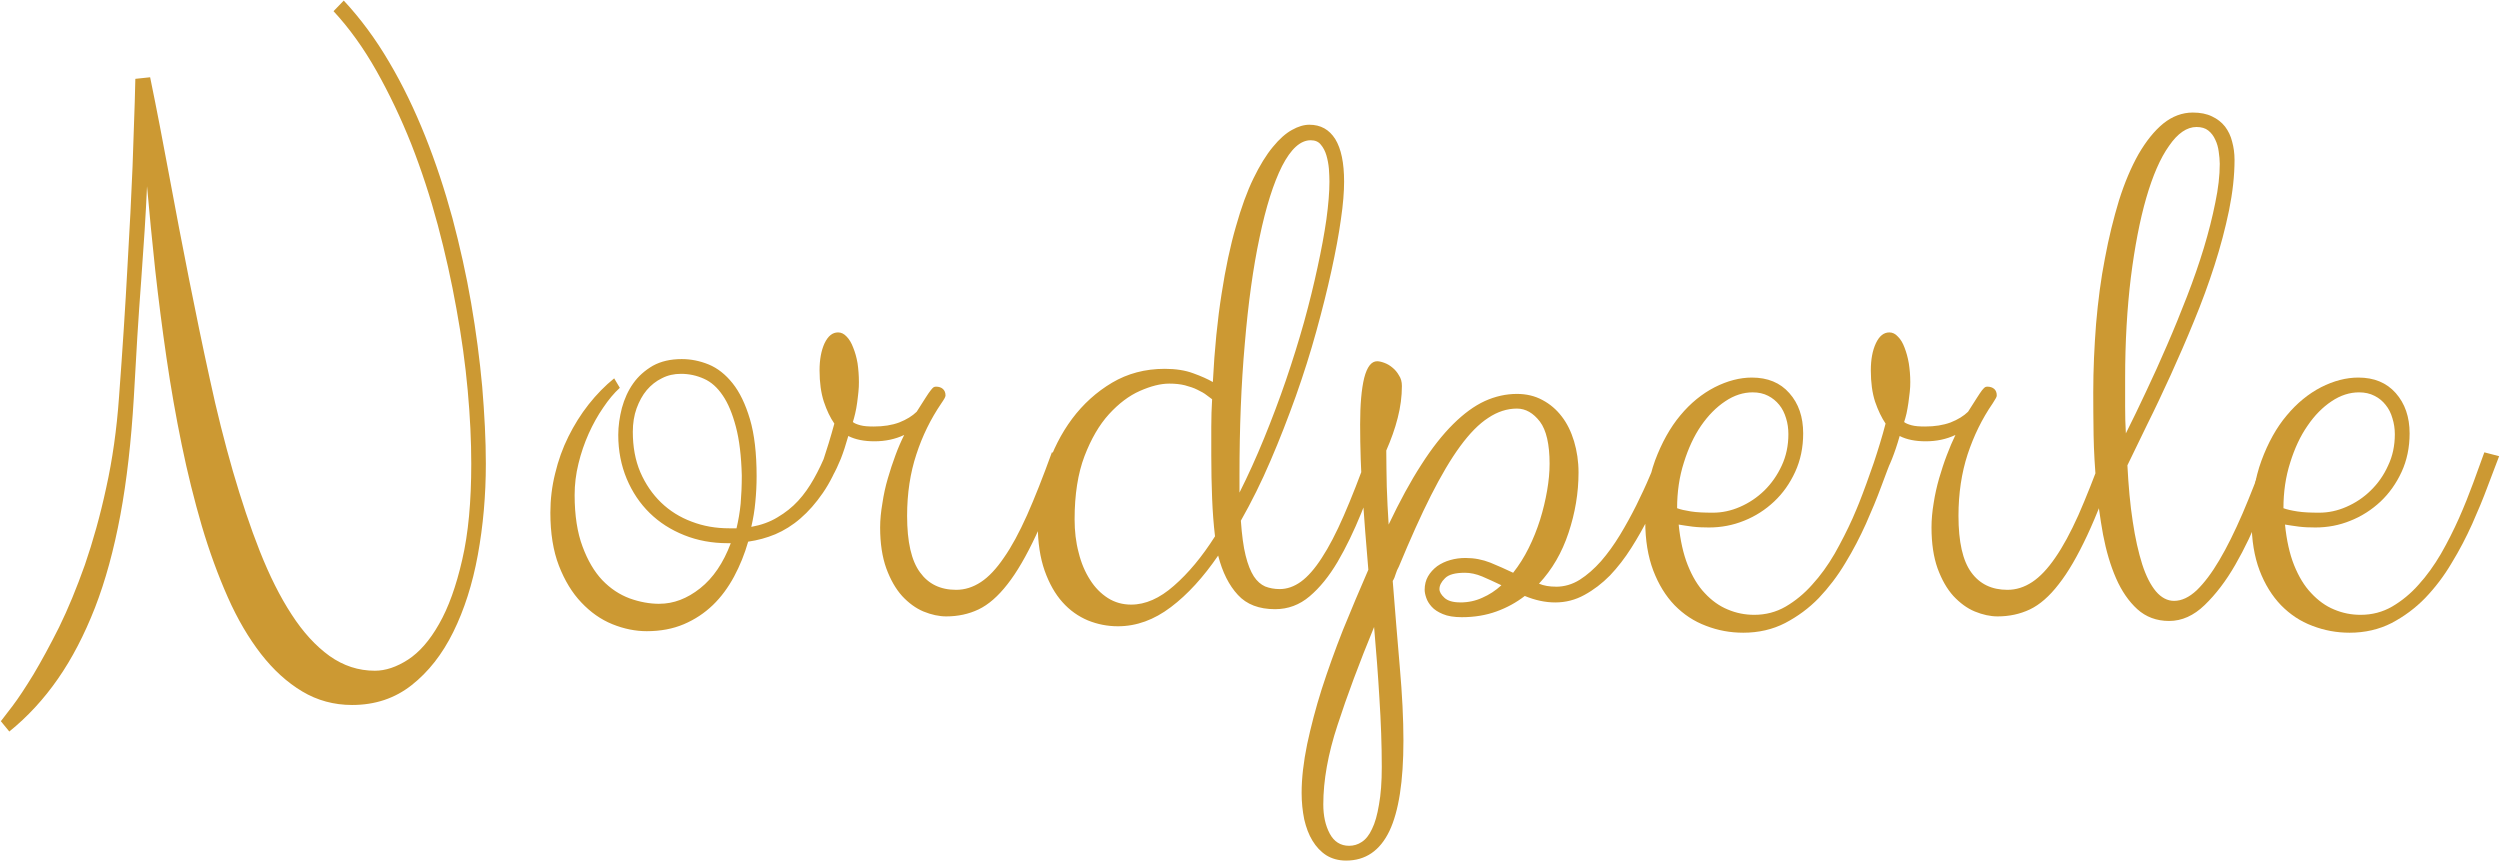 <?xml version="1.0" encoding="UTF-8"?>
<!-- Creator: CorelDRAW -->
<svg xmlns="http://www.w3.org/2000/svg" xmlns:xlink="http://www.w3.org/1999/xlink" xmlns:xodm="http://www.corel.com/coreldraw/odm/2003" xml:space="preserve" width="749px" height="258px" version="1.1" style="shape-rendering:geometricPrecision; text-rendering:geometricPrecision; image-rendering:optimizeQuality; fill-rule:evenodd; clip-rule:evenodd" viewBox="0 0 749 258">
 <defs>
  <style type="text/css">
   <![CDATA[
    .str2 {stroke:yellow;stroke-width:4;stroke-miterlimit:22.926}
    .str1 {stroke:black;stroke-width:2;stroke-miterlimit:22.926}
    .str0 {stroke:yellow;stroke-width:2;stroke-miterlimit:22.926}
    .fil1 {fill:none}
    .fil0 {fill:yellow}
    .fil2 {fill:yellow}
    .fil3 {fill:gray;fill-rule:nonzero}
    .fil4 {fill:#CC9933;fill-rule:nonzero}
   ]]>
  </style>
 </defs>
 <g id="Ebene_x0020_1">
  <image x="-7232.49" y="-7032.98" width="3024" height="4032.01"></image>
  <g id="_1712616051280">
   <g>
    <path class="fil0" d="M-643.26 487.13c0,0 4.46,-64.93 4.46,-67.39 0,-2.46 -2,-4.45 -4.46,-4.45 -2.46,0 -4.46,1.99 -4.46,4.45 0,2.46 4.46,67.39 4.46,67.39z"></path>
    <path class="fil0" d="M-643.26 250.47c0,0 4.46,64.92 4.46,67.38 0,2.47 -2,4.46 -4.46,4.46 -2.46,0 -4.46,-1.99 -4.46,-4.46 0,-2.46 4.46,-67.38 4.46,-67.38z"></path>
   </g>
   <g>
    <path class="fil0" d="M-761.59 368.8c0,0 64.92,4.46 67.38,4.46 2.47,0 4.46,-2 4.46,-4.46 0,-2.46 -1.99,-4.46 -4.46,-4.46 -2.46,0 -67.38,4.46 -67.38,4.46z"></path>
    <path class="fil0" d="M-524.93 368.8c0,0 -64.92,4.46 -67.39,4.46 -2.46,0 -4.45,-2 -4.45,-4.46 0,-2.46 1.99,-4.46 4.45,-4.46 2.47,0 67.39,4.46 67.39,4.46z"></path>
   </g>
   <g>
    <path class="fil0" d="M-559.59 452.47c0,0 -42.76,-49.06 -44.5,-50.8 -1.74,-1.74 -4.56,-1.74 -6.3,0 -1.74,1.74 -1.74,4.57 0,6.3 1.74,1.75 50.8,44.5 50.8,44.5z"></path>
    <path class="fil0" d="M-726.93 285.13c0,0 49.06,42.75 50.8,44.49 1.74,1.74 1.74,4.57 0,6.31 -1.74,1.74 -4.57,1.74 -6.31,0 -1.74,-1.74 -44.49,-50.8 -44.49,-50.8z"></path>
   </g>
   <g>
    <path class="fil0" d="M-726.93 452.47c0,0 49.06,-42.76 50.8,-44.5 1.74,-1.73 1.74,-4.56 0,-6.3 -1.74,-1.74 -4.57,-1.74 -6.31,0 -1.74,1.74 -44.49,50.8 -44.49,50.8z"></path>
    <path class="fil0" d="M-559.59 285.13c0,0 -42.76,49.06 -44.5,50.8 -1.74,1.74 -4.56,1.74 -6.3,0 -1.74,-1.74 -1.74,-4.57 0,-6.31 1.74,-1.74 50.8,-44.49 50.8,-44.49z"></path>
   </g>
   <g>
    <path class="fil0" d="M-584.1 471.28c0,0 -28.6,-58.46 -29.83,-60.59 -1.23,-2.13 -3.96,-2.86 -6.09,-1.63 -2.13,1.23 -2.86,3.96 -1.63,6.09 1.23,2.13 37.55,56.13 37.55,56.13z"></path>
    <path class="fil0" d="M-702.43 266.32c0,0 36.32,54 37.56,56.13 1.23,2.13 0.5,4.86 -1.64,6.09 -2.13,1.23 -4.85,0.5 -6.09,-1.63 -1.23,-2.13 -29.83,-60.59 -29.83,-60.59z"></path>
   </g>
   <g>
    <path class="fil0" d="M-745.74 427.96c0,0 58.46,-28.6 60.59,-29.83 2.13,-1.23 2.86,-3.96 1.63,-6.09 -1.23,-2.13 -3.96,-2.86 -6.09,-1.63 -2.13,1.23 -56.13,37.55 -56.13,37.55z"></path>
    <path class="fil0" d="M-540.79 309.63c0,0 -53.99,36.33 -56.12,37.56 -2.13,1.23 -4.86,0.5 -6.09,-1.63 -1.23,-2.14 -0.5,-4.86 1.63,-6.09 2.13,-1.23 60.58,-29.84 60.58,-29.84z"></path>
   </g>
   <g>
    <path class="fil0" d="M-528.96 399.43c0,0 -61.56,-21.11 -63.94,-21.75 -2.38,-0.64 -4.82,0.77 -5.46,3.15 -0.64,2.38 0.78,4.82 3.15,5.46 2.38,0.64 66.25,13.14 66.25,13.14z"></path>
    <path class="fil0" d="M-757.56 338.18c0,0 63.87,12.49 66.24,13.13 2.38,0.64 3.79,3.08 3.15,5.46 -0.63,2.38 -3.08,3.79 -5.46,3.15 -2.37,-0.64 -63.93,-21.74 -63.93,-21.74z"></path>
   </g>
   <g>
    <path class="fil0" d="M-673.89 483.1c0,0 21.11,-61.56 21.75,-63.94 0.64,-2.38 -0.78,-4.82 -3.15,-5.46 -2.38,-0.63 -4.83,0.78 -5.46,3.15 -0.64,2.38 -13.14,66.25 -13.14,66.25z"></path>
    <path class="fil0" d="M-612.64 254.5c0,0 -12.49,63.87 -13.13,66.24 -0.64,2.38 -3.08,3.79 -5.46,3.16 -2.38,-0.64 -3.79,-3.09 -3.15,-5.46 0.63,-2.38 21.74,-63.94 21.74,-63.94z"></path>
   </g>
   <g>
    <path class="fil0" d="M-612.64 483.1c0,0 -12.49,-63.87 -13.13,-66.25 -0.64,-2.37 -3.08,-3.78 -5.46,-3.15 -2.38,0.64 -3.79,3.08 -3.15,5.46 0.63,2.38 21.74,63.94 21.74,63.94z"></path>
    <path class="fil0" d="M-673.89 254.5c0,0 21.11,61.56 21.75,63.94 0.63,2.37 -0.78,4.82 -3.15,5.46 -2.38,0.63 -4.83,-0.78 -5.46,-3.16 -0.64,-2.37 -13.14,-66.24 -13.14,-66.24z"></path>
   </g>
   <g>
    <path class="fil0" d="M-757.56 399.42c0,0 63.87,-12.49 66.24,-13.13 2.38,-0.64 3.79,-3.08 3.16,-5.46 -0.64,-2.38 -3.09,-3.79 -5.46,-3.15 -2.38,0.64 -63.94,21.74 -63.94,21.74z"></path>
    <path class="fil0" d="M-528.96 338.17c0,0 -61.56,21.11 -63.94,21.75 -2.38,0.64 -4.82,-0.77 -5.46,-3.15 -0.63,-2.38 0.78,-4.82 3.15,-5.46 2.38,-0.64 66.25,-13.14 66.25,-13.14z"></path>
   </g>
   <g>
    <path class="fil0" d="M-540.79 427.97c0,0 -53.99,-36.33 -56.12,-37.56 -2.14,-1.23 -4.86,-0.5 -6.09,1.63 -1.23,2.13 -0.5,4.86 1.63,6.09 2.13,1.23 60.58,29.84 60.58,29.84z"></path>
    <path class="fil0" d="M-745.74 309.64c0,0 58.46,28.6 60.59,29.83 2.13,1.23 2.86,3.96 1.63,6.09 -1.23,2.13 -3.96,2.86 -6.09,1.63 -2.13,-1.23 -56.13,-37.55 -56.13,-37.55z"></path>
   </g>
   <g>
    <path class="fil0" d="M-702.43 471.28c0,0 36.33,-54 37.56,-56.13 1.23,-2.13 0.5,-4.86 -1.64,-6.09 -2.13,-1.23 -4.85,-0.5 -6.08,1.63 -1.24,2.13 -29.84,60.59 -29.84,60.59z"></path>
    <path class="fil0" d="M-584.1 266.32c0,0 -28.6,58.46 -29.83,60.59 -1.23,2.13 -3.96,2.86 -6.09,1.63 -2.13,-1.23 -2.86,-3.96 -1.63,-6.09 1.23,-2.13 37.55,-56.13 37.55,-56.13z"></path>
   </g>
   <path class="fil1 str0" d="M-678.29 363.07c0,0 0.64,-9.55 14.65,-9.55 14.01,0 17.19,11.46 17.19,15.92 0,4.45 -0.63,8.27 -3.18,8.27 -2.55,0 -8.28,7.65 7.64,7.65"></path>
   <path class="fil1 str0" d="M-673.19 366.89c0,0 -1.28,7 7.64,7 8.91,0 8.28,-7 8.28,-7"></path>
   <path class="fil1 str0" d="M-605.69 363.07c0,0 -0.64,-9.55 -14.65,-9.55 -14.01,0 -17.19,11.46 -17.19,15.92 0,4.45 0.64,8.27 3.18,8.27 2.55,0 8.28,7.65 -7.64,7.65"></path>
   <path class="fil1 str0" d="M-610.78 366.89c0,0 1.27,7 -7.65,7 -8.91,0 -8.27,-7 -8.27,-7"></path>
   <path class="fil2" d="M-654.35 394.27c0,0 3.74,-1.06 5.36,-1.78 1.61,-0.73 2.54,-2.68 4.45,-2.68 1.92,0 2.55,0.89 2.55,0.89l0 3.57 -12.36 0z"></path>
   <path class="fil2" d="M-629.62 394.27c0,0 -3.75,-1.06 -5.36,-1.78 -1.62,-0.73 -2.55,-2.68 -4.46,-2.68 -1.91,0 -2.55,0.89 -2.55,0.89l0 3.57 12.37 0z"></path>
   <path class="fil1 str0" d="M-653.77 394.27c0,0 2.87,3.18 11.78,3.18 8.92,0 12.37,-3.18 12.37,-3.18l-24.15 0z"></path>
  </g>
  <path class="fil1 str1" d="M497.5 730c0,0 -24,-10 -24,-34 0,-24 19,-26.78 24,-13.78"></path>
  <path class="fil1 str1" d="M497.5 730c0,0 24,-10 24,-34 0,-24 -19,-26.78 -24,-13.78"></path>
  <path class="fil1 str1" d="M3381.53 487.45c5.02,0 9.97,0.3 14.84,0.86 -49.01,6.44 -86.84,48.37 -86.84,99.14 0,55.23 44.77,100 100,100 50.77,0 92.7,-37.83 99.14,-86.84 0.56,4.87 0.86,9.82 0.86,14.84 0,70.69 -57.31,128 -128,128 -70.69,0 -128,-57.31 -128,-128 0,-70.69 57.31,-128 128,-128z"></path>
  <g id="_1712616051568">
   <circle class="fil1 str1" cx="3471.17" cy="675.61" r="37.5"></circle>
   <circle class="fil1 str1" cx="3471.17" cy="675.61" r="25"></circle>
   <circle class="fil1 str1" cx="3471.17" cy="675.61" r="12.5"></circle>
  </g>
  <g id="_1712616050512">
   <ellipse class="fil1 str1" transform="matrix(0.429 0.429 -0.416 0.416 3337.33 659.642)" rx="82.5" ry="85"></ellipse>
   <ellipse class="fil1 str1" transform="matrix(0.321 0.321 -0.312 0.312 3337.33 659.642)" rx="82.5" ry="85"></ellipse>
   <ellipse class="fil1 str1" transform="matrix(0.214 0.214 -0.208 0.208 3337.33 659.642)" rx="82.5" ry="85"></ellipse>
   <path class="fil1 str1" d="M3262.34 684.64c-20.71,0 -37.5,-16.79 -37.5,-37.5 0,-20.71 16.79,-37.5 37.5,-37.5 14.98,0 27.91,8.79 33.92,21.5 -5.63,8.08 -8.93,17.91 -8.93,28.5 0,4.73 0.66,9.31 1.89,13.64 -6.81,7.01 -16.34,11.36 -26.88,11.36z"></path>
   <circle class="fil1 str1" cx="3262.34" cy="647.14" r="25"></circle>
   <circle class="fil1 str1" cx="3262.34" cy="647.14" r="12.5"></circle>
   <g>
    <path class="fil1 str1" d="M3337.34 772.14c-20.71,0 -37.5,-16.79 -37.5,-37.5 0,-12.39 6.01,-23.37 15.27,-30.2 6.7,3.33 14.24,5.2 22.23,5.2 7.98,0 15.53,-1.87 22.22,-5.2 9.27,6.83 15.27,17.81 15.27,30.2 0,20.71 -16.78,37.5 -37.49,37.5z"></path>
    <path class="fil1 str1" d="M3337.34 759.64c-13.81,0 -25,-11.19 -25,-25 0,-13.81 11.19,-25 25,-25 13.8,0 25,11.19 25,25 0,13.81 -11.2,25 -25,25zm0 -50l0 0 0 0z"></path>
    <path class="fil1 str1" d="M3337.33 747.14c-6.9,0 -12.5,-5.6 -12.5,-12.5 0,-6.9 5.6,-12.5 12.5,-12.5 6.91,0 12.51,5.6 12.51,12.5 0,6.9 -5.6,12.5 -12.51,12.5z"></path>
   </g>
  </g>
  <g id="_1712616047776">
   <circle class="fil1 str1" cx="3253.62" cy="585.66" r="25"></circle>
   <circle class="fil1 str1" cx="3253.62" cy="585.66" r="12.5"></circle>
  </g>
  <g id="_1712616047584">
   <circle class="fil1 str1" cx="3321.37" cy="525.81" r="37.5"></circle>
   <circle class="fil1 str1" cx="3321.37" cy="525.81" r="25"></circle>
   <circle class="fil1 str1" cx="3321.38" cy="525.81" r="12.5"></circle>
  </g>
  <circle class="fil1 str1" cx="3303.62" cy="585.66" r="25"></circle>
  <circle class="fil1 str1" cx="3303.62" cy="585.66" r="12.5"></circle>
  <circle class="fil1 str1" cx="3398.85" cy="693.22" r="25"></circle>
  <circle class="fil1 str1" cx="3398.85" cy="693.22" r="12.5"></circle>
  <circle class="fil1 str1" cx="3398.85" cy="743.22" r="25"></circle>
  <circle class="fil1 str1" cx="3398.85" cy="743.22" r="12.5"></circle>
  <path class="fil1 str1" d="M2544.76 557c5.02,0 9.97,0.3 14.84,0.86 -49.01,6.45 -86.85,48.37 -86.85,99.14 0,55.23 44.78,100 100,100 50.77,0 92.7,-37.83 99.14,-86.84 0.56,4.87 0.86,9.82 0.86,14.84 0,70.69 -57.3,128 -127.99,128 -70.7,0 -128.01,-57.31 -128.01,-128 0,-70.69 57.31,-128 128.01,-128z"></path>
  <g id="_1712616049408">
   <circle class="fil1 str1" cx="3042.04" cy="740.07" r="37.5"></circle>
   <circle class="fil1 str1" cx="3042.04" cy="740.07" r="25"></circle>
   <circle class="fil1 str1" cx="3042.04" cy="740.07" r="12.5"></circle>
  </g>
  <ellipse class="fil1 str1" transform="matrix(0.429 0.429 -0.416 0.416 2509.4 720.358)" rx="82.5" ry="85"></ellipse>
  <ellipse class="fil1 str1" transform="matrix(0.321 0.321 -0.312 0.312 2509.4 720.358)" rx="82.5" ry="85"></ellipse>
  <ellipse class="fil1 str1" transform="matrix(0.214 0.214 -0.208 0.208 2509.4 720.357)" rx="82.5" ry="85"></ellipse>
  <path class="fil1 str1" d="M2753.05 893.72c-20.71,0 -37.5,-16.79 -37.5,-37.5 0,-20.71 16.79,-37.5 37.5,-37.5 14.98,0 27.91,8.79 33.92,21.5 -5.63,8.08 -8.92,17.91 -8.92,28.5 0,4.73 0.65,9.31 1.88,13.64 -6.81,7.01 -16.34,11.36 -26.88,11.36z"></path>
  <circle class="fil1 str1" cx="2753.05" cy="856.22" r="25"></circle>
  <circle class="fil1 str1" cx="2753.05" cy="856.22" r="12.5"></circle>
  <g id="_1712616043552">
   <path class="fil1 str1" d="M2828.05 981.22c-20.71,0 -37.5,-16.79 -37.5,-37.5 0,-12.39 6.01,-23.37 15.27,-30.2 6.7,3.33 14.24,5.2 22.23,5.2 7.98,0 15.53,-1.87 22.22,-5.2 9.27,6.83 15.28,17.81 15.28,30.2 0,20.71 -16.79,37.5 -37.5,37.5z"></path>
   <path class="fil1 str1" d="M2828.05 968.72c-13.81,0 -25,-11.19 -25,-25 0,-13.81 11.19,-25 25,-25 13.8,0 25,11.19 25,25 0,13.81 -11.2,25 -25,25zm0 -50l0 0 0 0z"></path>
   <path class="fil1 str1" d="M2828.05 956.22c-6.91,0 -12.5,-5.59 -12.5,-12.5 0,-6.9 5.59,-12.5 12.5,-12.5 6.9,0 12.5,5.6 12.5,12.5 0,6.91 -5.6,12.5 -12.5,12.5z"></path>
  </g>
  <g id="_1712616045232">
   <circle class="fil1 str1" cx="2824.49" cy="650.12" r="25"></circle>
   <circle class="fil1 str1" cx="2824.49" cy="650.12" r="12.5"></circle>
  </g>
  <g id="_1712616045424">
   <circle class="fil1 str1" cx="2892.24" cy="590.28" r="37.5"></circle>
   <circle class="fil1 str1" cx="2892.24" cy="590.28" r="25"></circle>
   <circle class="fil1 str1" cx="2892.24" cy="590.28" r="12.5"></circle>
  </g>
  <circle class="fil1 str1" cx="2438.67" cy="745.5" r="25"></circle>
  <circle class="fil1 str1" cx="2438.67" cy="745.5" r="12.5"></circle>
  <circle class="fil1 str1" cx="2969.72" cy="757.68" r="25"></circle>
  <circle class="fil1 str1" cx="2969.72" cy="757.68" r="12.5"></circle>
  <circle class="fil1 str1" cx="2969.72" cy="807.68" r="25"></circle>
  <circle class="fil1 str1" cx="2969.72" cy="807.69" r="12.5"></circle>
  <g id="_1712616045952">
   <circle class="fil1 str1" cx="2544.75" cy="793.21" r="37.5"></circle>
   <circle class="fil1 str1" cx="2544.75" cy="793.21" r="25"></circle>
   <circle class="fil1 str1" cx="2544.75" cy="793.21" r="12.5"></circle>
  </g>
  <g id="_1712616046336">
   <circle class="fil1 str1" cx="2438.67" cy="683" r="37.5"></circle>
   <circle class="fil1 str1" cx="2438.67" cy="683" r="25"></circle>
   <circle class="fil1 str1" cx="2438.67" cy="683" r="12.5"></circle>
  </g>
  <circle class="fil1 str1" cx="2607.25" cy="780.71" r="25"></circle>
  <circle class="fil1 str1" cx="2607.25" cy="780.71" r="12.5"></circle>
  <circle class="fil1 str1" cx="2451.16" cy="620.5" r="25"></circle>
  <circle class="fil1 str1" cx="2451.17" cy="620.5" r="12.5"></circle>
  <g id="_1712616045520">
   <circle class="fil1 str1" cx="2671.89" cy="745.16" r="37.5"></circle>
   <circle class="fil1 str1" cx="2671.89" cy="745.16" r="25"></circle>
   <circle class="fil1 str1" cx="2671.89" cy="745.16" r="12.5"></circle>
  </g>
  <g id="_1712616043312">
   <circle class="fil1 str1" cx="2484.6" cy="557.86" r="37.5"></circle>
   <circle class="fil1 str1" cx="2484.6" cy="557.86" r="25"></circle>
   <circle class="fil1 str1" cx="2484.6" cy="557.86" r="12.5"></circle>
  </g>
  <circle class="fil1 str1" cx="2482.25" cy="793.21" r="25"></circle>
  <circle class="fil1 str1" cx="2482.25" cy="793.21" r="12.5"></circle>
  <path class="fil1 str1" d="M2613.14 115.89c5.02,0 9.97,0.3 14.84,0.87 -49.01,6.44 -86.85,48.37 -86.85,99.13 0,55.23 44.78,100 100,100 50.77,0 92.7,-37.83 99.14,-86.84 0.56,4.87 0.86,9.82 0.86,14.84 0,70.7 -57.3,128 -127.99,128 -70.7,0 -128.01,-57.3 -128.01,-128 0,-70.69 57.31,-128 128.01,-128z"></path>
  <g id="_1712616026704">
   <path class="fil1 str1" d="M2615.14 312.48c-0.64,0.72 -1.31,1.43 -2.01,2.13 -19.52,19.52 -51.18,19.52 -70.71,0 -19.52,-19.53 -19.52,-51.19 0,-70.72 0.7,-0.69 1.41,-1.36 2.13,-2 9.22,34.33 36.26,61.37 70.59,70.59z"></path>
   <path class="fil1 str1" d="M2601.95 307.92c-14.74,12.45 -36.8,11.73 -50.69,-2.15 -13.89,-13.89 -14.6,-35.96 -2.15,-50.69 10.11,23.72 29.12,42.73 52.84,52.84z"></path>
   <path class="fil1 str1" d="M2589.31 301.44c-9.42,4.9 -21.3,3.39 -29.21,-4.51 -7.91,-7.91 -9.41,-19.8 -4.51,-29.22 8.36,13.77 19.95,25.37 33.72,33.73z"></path>
   <path class="fil1 str1" d="M2516.31 327.62c9.22,-3.69 15.74,-12.7 15.74,-23.23 0,-13.81 -11.2,-25 -25,-25 -5.77,0 -11.07,1.95 -15.3,5.22 5.36,15.98 13.77,30.54 24.56,43.01z"></path>
   <path class="fil1 str1" d="M2507.96 316.85c6.48,-0.47 11.59,-5.87 11.59,-12.46 0,-6.91 -5.6,-12.5 -12.5,-12.5 -4.26,0 -8.02,2.13 -10.28,5.38 3.16,6.88 6.91,13.43 11.19,19.58z"></path>
   <g>
    <path class="fil1 str1" d="M2647.45 367.24c2.05,-4.63 3.18,-9.75 3.18,-15.13 0,-20.71 -16.79,-37.5 -37.5,-37.5 -20.71,0 -37.5,16.79 -37.5,37.5 0,5.38 1.14,10.5 3.18,15.12 10.93,3.04 22.44,4.66 34.33,4.66 11.88,0 23.39,-1.62 34.31,-4.65z"></path>
    <path class="fil1 str1" d="M2629.7 370.83c5.17,-4.58 8.43,-11.27 8.43,-18.72 0,-13.81 -11.19,-25 -25,-25 -13.8,0 -25,11.19 -25,25 0,7.45 3.26,14.14 8.44,18.72 5.42,0.7 10.95,1.06 16.57,1.06 5.61,0 11.14,-0.36 16.56,-1.06z"></path>
    <path class="fil1 str1" d="M2613.13 364.61c6.91,0 12.5,-5.6 12.5,-12.5 0,-6.91 -5.59,-12.5 -12.5,-12.5 -6.9,0 -12.5,5.59 -12.5,12.5 0,6.9 5.6,12.5 12.5,12.5z"></path>
   </g>
   <g>
    <path class="fil1 str1" d="M2507.05 279.39c20.71,0 37.5,-16.79 37.5,-37.5l0 -0.04c-1.22,-4.52 -2.12,-9.17 -2.69,-13.93 -5.54,-13.79 -19.04,-23.53 -34.81,-23.53 -6.1,0 -11.85,1.45 -16.93,4.03 -3.24,11.26 -4.99,23.17 -4.99,35.47 0,10.63 1.31,20.94 3.74,30.81 5.39,2.99 11.58,4.69 18.18,4.69z"></path>
    <path class="fil1 str1" d="M2507.05 266.89c13.8,0 25,-11.19 25,-25 0,-13.81 -11.2,-25 -25,-25 -8.78,0 -16.5,4.52 -20.96,11.37 -0.63,5.12 -0.96,10.34 -0.96,15.63 0,3.66 0.17,7.27 0.47,10.85 4.37,7.28 12.34,12.15 21.45,12.15z"></path>
    <path class="fil1 str1" d="M2507.05 254.39c6.9,0 12.5,-5.6 12.5,-12.5 0,-6.91 -5.6,-12.5 -12.5,-12.5 -6.91,0 -12.5,5.59 -12.5,12.5 0,6.9 5.59,12.5 12.5,12.5z"></path>
   </g>
   <path class="fil1 str1" d="M2675.63 314.6c13.07,0 23.79,10.02 24.91,22.8 -10.74,10.04 -23.21,18.25 -36.91,24.14 -7.74,-4.25 -13,-12.48 -13,-21.93 0,-13.81 11.2,-25.01 25,-25.01z"></path>
   <path class="fil1 str1" d="M2675.63 327.11c6.91,0 12.5,5.59 12.5,12.5 0,6.9 -5.59,12.5 -12.5,12.5 -6.9,0 -12.5,-5.6 -12.5,-12.5 0,-6.91 5.6,-12.5 12.5,-12.5z"></path>
   <path class="fil1 str1" d="M2521.57 154.47c12.86,1.03 22.98,11.79 22.98,24.92 0,13.81 -11.2,25 -25.01,25 -9.96,0 -18.57,-5.84 -22.58,-14.28 6.15,-13.26 14.51,-25.3 24.61,-35.64z"></path>
   <path class="fil1 str1" d="M2519.55 166.89c6.9,0 12.5,5.6 12.5,12.5 0,6.9 -5.6,12.5 -12.5,12.5 -6.91,0 -12.5,-5.6 -12.5,-12.5 0,-6.9 5.59,-12.5 12.5,-12.5z"></path>
   <g>
    <path class="fil1 str1" d="M2710.55 326.92c-4.88,-6.33 -7.78,-14.26 -7.78,-22.87 0,-3.7 0.54,-7.27 1.53,-10.64 8.28,-6.75 15.45,-14.81 21.22,-23.84 4.19,-1.8 8.79,-2.86 13.61,-3 -4.07,22.77 -14.17,43.45 -28.58,60.35z"></path>
    <path class="fil1 str1" d="M2718.57 316.47c-2.1,-3.66 -3.3,-7.9 -3.3,-12.42 0,-12.4 9.03,-22.69 20.87,-24.66 -3.86,13.39 -9.84,25.88 -17.57,37.08z"></path>
   </g>
   <g>
    <path class="fil1 str1" d="M2590.46 117.9c-0.15,4.82 -1.2,9.42 -3,13.61 -9.04,5.77 -17.09,12.94 -23.84,21.21 -3.38,1 -6.95,1.54 -10.64,1.54 -8.61,0 -16.54,-2.9 -22.87,-7.78 16.9,-14.41 37.58,-24.51 60.35,-28.58z"></path>
    <path class="fil1 str1" d="M2577.64 120.89c-1.97,11.84 -12.26,20.87 -24.66,20.87 -4.52,0 -8.77,-1.2 -12.42,-3.3 11.2,-7.73 23.68,-13.72 37.08,-17.57z"></path>
   </g>
   <path class="fil1 str1" d="M2571.98 365.13c2.32,-3.79 3.65,-8.25 3.65,-13.02 0,-13.81 -11.19,-25 -25,-25 -9.45,0 -17.68,5.24 -21.92,12.98 12.5,10.99 27.16,19.58 43.27,25.04z"></path>
   <path class="fil1 str1" d="M2560.01 360.38c1.94,-2.21 3.12,-5.1 3.12,-8.27 0,-6.91 -5.59,-12.5 -12.5,-12.5 -5.5,0 -10.17,3.55 -11.84,8.49 6.63,4.74 13.73,8.86 21.22,12.28z"></path>
  </g>
  <g id="_1712616026272">
   <path class="fil1 str2" d="M-1081.46 249.62c4.71,0 9.35,0.28 13.92,0.81 -45.95,6.04 -81.42,45.35 -81.42,92.94 0,51.78 41.98,93.75 93.75,93.75 47.6,0 86.9,-35.47 92.94,-81.41 0.53,4.56 0.81,9.2 0.81,13.91 0,66.28 -53.72,120 -120,120 -66.27,0 -120,-53.72 -120,-120 0,-66.27 53.73,-120 120,-120z"></path>
   <g>
    <path class="fil1 str0" d="M-1079.58 433.92c-0.6,0.68 -1.23,1.34 -1.88,1.99 -18.31,18.31 -47.99,18.31 -66.29,0 -18.31,-18.3 -18.31,-47.98 0,-66.29 0.65,-0.65 1.32,-1.28 2,-1.88 8.64,32.19 33.98,57.53 66.17,66.18z"></path>
    <path class="fil1 str0" d="M-1091.94 429.65c-13.82,11.67 -34.51,11 -47.52,-2.02 -13.02,-13.02 -13.7,-33.71 -2.02,-47.52 9.48,22.23 27.3,40.06 49.54,49.54z"></path>
    <path class="fil1 str0" d="M-1103.79 423.57c-8.83,4.59 -19.97,3.18 -27.39,-4.23 -7.41,-7.41 -8.82,-18.56 -4.22,-27.39 7.83,12.91 18.7,23.78 31.61,31.62z"></path>
    <path class="fil1 str0" d="M-1172.23 448.11c8.64,-3.45 14.75,-11.9 14.75,-21.77 0,-12.95 -10.49,-23.44 -23.44,-23.44 -5.4,0 -10.37,1.83 -14.34,4.9 5.03,14.97 12.92,28.63 23.03,40.31z"></path>
    <path class="fil1 str0" d="M-1180.06 438.02c6.07,-0.44 10.86,-5.5 10.86,-11.68 0,-6.48 -5.24,-11.72 -11.72,-11.72 -3.99,0 -7.51,1.99 -9.63,5.04 2.96,6.45 6.48,12.59 10.49,18.36z"></path>
    <g>
     <path class="fil1 str0" d="M-1049.28 485.25c1.91,-4.33 2.98,-9.13 2.98,-14.18 0,-19.42 -15.74,-35.16 -35.16,-35.16 -7.74,7.75 -17.52,12.22 -27.62,13.41 -4.72,5.98 -7.54,13.54 -7.54,21.75 0,5.05 1.07,9.84 2.99,14.18 10.24,2.85 21.03,4.37 32.17,4.37 11.15,0 21.94,-1.52 32.18,-4.37z"></path>
     <path class="fil1 str0" d="M-1065.93 488.62c4.85,-4.29 7.91,-10.56 7.91,-17.55 0,-12.94 -10.49,-23.44 -23.44,-23.44 -12.94,0 -23.44,10.5 -23.44,23.44 0,6.99 3.06,13.26 7.91,17.55 5.09,0.66 10.27,1 15.53,1 5.26,0 10.45,-0.34 15.53,-1z"></path>
     <path class="fil1 str0" d="M-1081.46 482.79c6.47,0 11.72,-5.25 11.72,-11.72 0,-6.47 -5.25,-11.72 -11.72,-11.72 -6.47,0 -11.72,5.25 -11.72,11.72 0,6.47 5.25,11.72 11.72,11.72z"></path>
    </g>
    <g>
     <path class="fil1 str0" d="M-1180.92 402.9c7.36,0 14.18,-2.26 19.83,-6.12 1.27,-9.93 5.71,-19.53 13.34,-27.16 0.65,-0.65 1.31,-1.27 1.99,-1.87l0 -0.01 0 -0.03c-1.14,-4.24 -1.99,-8.6 -2.52,-13.06 -5.19,-12.93 -17.85,-22.07 -32.64,-22.07 -5.71,0 -11.1,1.37 -15.87,3.78 -3.04,10.56 -4.67,21.72 -4.67,33.26 0,9.96 1.22,19.63 3.51,28.88 5.04,2.8 10.85,4.4 17.03,4.4z"></path>
     <path class="fil1 str0" d="M-1180.92 391.18c12.95,0 23.44,-10.49 23.44,-23.44 0,-12.94 -10.49,-23.44 -23.44,-23.44 -8.23,0 -15.46,4.25 -19.64,10.66 -0.59,4.81 -0.9,9.7 -0.9,14.66 0,3.43 0.15,6.82 0.43,10.17 4.1,6.82 11.57,11.39 20.11,11.39z"></path>
     <path class="fil1 str0" d="M-1180.92 379.46c6.48,0 11.72,-5.25 11.72,-11.72 0,-6.47 -5.24,-11.72 -11.72,-11.72 -6.47,0 -11.72,5.25 -11.72,11.72 0,6.47 5.25,11.72 11.72,11.72z"></path>
    </g>
    <path class="fil1 str0" d="M-1022.87 435.91c12.25,0 22.3,9.4 23.35,21.37 -10.07,9.41 -21.75,17.11 -34.6,22.64 -7.26,-3.99 -12.18,-11.7 -12.18,-20.57 0,-12.94 10.49,-23.44 23.43,-23.44z"></path>
    <path class="fil1 str0" d="M-1022.86 447.63c6.47,0 11.71,5.25 11.71,11.72 0,6.47 -5.24,11.72 -11.71,11.72 -6.48,0 -11.72,-5.25 -11.72,-11.72 0,-6.47 5.24,-11.72 11.72,-11.72z"></path>
    <path class="fil1 str0" d="M-1167.3 285.79c12.06,0.96 21.54,11.05 21.54,23.36 0,12.94 -10.49,23.43 -23.44,23.43 -9.34,0 -17.41,-5.46 -21.18,-13.38 5.78,-12.44 13.61,-23.72 23.08,-33.41z"></path>
    <path class="fil1 str0" d="M-1169.2 297.43c6.47,0 11.72,5.25 11.72,11.72 0,6.47 -5.25,11.72 -11.72,11.72 -6.47,0 -11.72,-5.25 -11.72,-11.72 0,-6.47 5.25,-11.72 11.72,-11.72z"></path>
    <g>
     <path class="fil1 str0" d="M-990.13 447.46c-4.57,-5.94 -7.29,-13.37 -7.29,-21.44 0,-3.47 0.5,-6.81 1.43,-9.98 7.76,-6.33 14.49,-13.88 19.89,-22.35 3.93,-1.69 8.24,-2.67 12.76,-2.81 -3.81,21.35 -13.28,40.74 -26.79,56.58z"></path>
     <path class="fil1 str0" d="M-982.61 437.67c-1.97,-3.44 -3.1,-7.41 -3.1,-11.65 0,-11.63 8.47,-21.28 19.57,-23.12 -3.62,12.55 -9.23,24.26 -16.47,34.77z"></path>
    </g>
    <g>
     <path class="fil1 str0" d="M-1102.72 251.5c-0.13,4.52 -1.12,8.83 -2.81,12.77 -8.47,5.4 -16.02,12.12 -22.35,19.88 -3.16,0.93 -6.51,1.44 -9.98,1.44 -8.06,0 -15.5,-2.72 -21.43,-7.3 15.84,-13.51 35.22,-22.97 56.57,-26.79z"></path>
     <path class="fil1 str0" d="M-1114.74 254.3c-1.84,11.1 -11.49,19.57 -23.12,19.57 -4.23,0 -8.21,-1.13 -11.64,-3.1 10.5,-7.24 22.21,-12.85 34.76,-16.47z"></path>
    </g>
    <path class="fil1 str0" d="M-1120.04 483.28c2.17,-3.55 3.42,-7.73 3.42,-12.21 0,-12.94 -10.49,-23.44 -23.43,-23.44 -8.87,0 -16.58,4.92 -20.56,12.18 11.72,10.3 25.47,18.35 40.57,23.47z"></path>
    <path class="fil1 str0" d="M-1131.27 478.82c1.83,-2.06 2.94,-4.78 2.94,-7.75 0,-6.47 -5.25,-11.72 -11.72,-11.72 -5.16,0 -9.54,3.33 -11.11,7.96 6.22,4.44 12.87,8.31 19.89,11.51z"></path>
   </g>
  </g>
  <g id="_1712616026944">
   <path class="fil3" d="M2330.89 -868c103.53,0 197.31,41.96 265.15,109.84 67.88,67.84 109.85,161.63 109.85,265.16 0,103.53 -41.97,197.31 -109.85,265.15 -67.84,67.88 -161.62,109.85 -265.15,109.85 -103.53,0 -197.32,-41.97 -265.16,-109.85 -67.87,-67.84 -109.84,-161.62 -109.84,-265.15 0,-103.53 41.97,-197.32 109.84,-265.16 67.84,-67.88 161.63,-109.84 265.16,-109.84zm243.94 131.06c-62.41,-62.44 -148.66,-101.06 -243.94,-101.06 -95.28,0 -181.53,38.62 -243.94,101.06 -62.44,62.4 -101.06,148.65 -101.06,243.94 0,95.28 38.62,181.53 101.06,243.93 62.41,62.44 148.66,101.07 243.94,101.07 95.28,0 181.53,-38.63 243.94,-101.07 62.43,-62.4 101.06,-148.65 101.06,-243.93 0,-95.28 -38.63,-181.53 -101.06,-243.94z"></path>
  </g>
  <g id="_2586167243744">
   <path class="fil4" d="M0.26 216.07c0.53,-0.69 1.71,-2.21 3.49,-4.55 1.78,-2.34 3.84,-5.49 6.27,-9.45 2.34,-3.93 4.93,-8.67 7.67,-14.13 2.71,-5.52 5.27,-11.76 7.74,-18.71 2.4,-6.99 4.58,-14.69 6.39,-23.11 1.87,-8.42 3.15,-17.47 3.84,-27.17 1.06,-14.31 1.9,-27.28 2.52,-38.92 0.69,-11.69 1.19,-21.7 1.53,-30.06 0.31,-8.33 0.53,-14.78 0.66,-19.37 0.12,-4.58 0.18,-6.92 0.18,-6.98l4.43 -0.47c2,9.7 3.9,19.68 5.8,29.91 1.9,10.23 3.84,20.46 5.86,30.59 2.03,10.17 4.06,20.12 6.21,29.85 2.09,9.76 4.43,18.99 6.92,27.66 2.53,8.67 5.18,16.69 8.08,24.01 2.9,7.3 6.05,13.63 9.52,18.93 3.43,5.31 7.23,9.45 11.35,12.42 4.18,2.96 8.67,4.43 13.59,4.43 3.19,0 6.49,-1.1 9.92,-3.31 3.4,-2.21 6.52,-5.74 9.3,-10.67 2.83,-4.92 5.14,-11.35 6.95,-19.27 1.84,-7.89 2.71,-17.46 2.71,-28.75 0,-6.77 -0.34,-14.07 -1.06,-21.96 -0.71,-7.89 -1.84,-16.03 -3.37,-24.42 -1.49,-8.35 -3.36,-16.77 -5.61,-25.2 -2.24,-8.38 -4.9,-16.49 -7.95,-24.26 -3.09,-7.76 -6.58,-15.06 -10.42,-21.89 -3.86,-6.83 -8.14,-12.79 -12.85,-17.87l3.06 -3.18c5.02,5.39 9.57,11.54 13.6,18.43 4.08,6.89 7.64,14.31 10.79,22.17 3.15,7.89 5.86,16.1 8.17,24.58 2.24,8.48 4.15,16.96 5.61,25.48 1.47,8.51 2.56,16.84 3.31,25.01 0.68,8.2 1.09,15.91 1.09,23.11 0,9.45 -0.81,18.59 -2.4,27.29 -1.59,8.73 -4.06,16.43 -7.36,23.11 -3.28,6.67 -7.46,11.97 -12.45,15.9 -5.02,3.96 -10.94,5.96 -17.87,5.96 -5.42,0 -10.44,-1.37 -14.93,-4.06 -4.53,-2.71 -8.64,-6.45 -12.35,-11.22 -3.71,-4.78 -7.05,-10.45 -9.95,-17 -2.9,-6.55 -5.52,-13.69 -7.8,-21.4 -2.24,-7.7 -4.27,-15.81 -6.02,-24.35 -1.74,-8.48 -3.27,-17.18 -4.55,-25.98 -1.28,-8.79 -2.4,-17.53 -3.37,-26.26 -0.93,-8.7 -1.75,-17.09 -2.46,-25.14 -0.35,8.21 -0.97,17.59 -1.75,28.26 -0.81,10.67 -1.53,22.33 -2.21,35.12 -0.78,13 -2.09,24.73 -4.03,35.14 -1.93,10.36 -4.46,19.65 -7.61,27.76 -3.18,8.11 -6.86,15.22 -11.1,21.3 -4.24,6.11 -9.08,11.35 -14.56,15.78l-2.53 -3.09 0 0zm197.29 -35.18c4.24,0 8.29,-1.53 12.22,-4.64 3.9,-3.09 6.96,-7.61 9.17,-13.51l-0.93 0c-4.71,0 -9.05,-0.81 -13.01,-2.4 -3.99,-1.59 -7.45,-3.8 -10.35,-6.64 -2.93,-2.87 -5.21,-6.27 -6.89,-10.26 -1.66,-3.99 -2.53,-8.36 -2.53,-13.13 0,-2.68 0.4,-5.36 1.09,-8.08 0.75,-2.74 1.87,-5.21 3.37,-7.33 1.53,-2.18 3.52,-3.93 5.92,-5.33 2.44,-1.34 5.31,-1.99 8.64,-1.99 2.75,0 5.4,0.53 8.08,1.62 2.65,1.09 5.05,2.99 7.14,5.61 2.15,2.68 3.87,6.27 5.21,10.76 1.34,4.52 2,10.23 2,17.12 0,2.59 -0.13,5.15 -0.38,7.7 -0.22,2.53 -0.65,5.02 -1.21,7.46 2.93,-0.53 5.58,-1.47 7.86,-2.87 2.33,-1.37 4.39,-3 6.17,-4.93 1.81,-1.96 3.34,-4.18 4.71,-6.61 1.37,-2.43 2.65,-5.08 3.77,-7.92l4.43 1.15c-1.59,4.34 -3.43,8.02 -5.52,11.04 -2.09,3.03 -4.3,5.55 -6.7,7.61 -2.37,2.06 -4.9,3.62 -7.52,4.74 -2.62,1.09 -5.3,1.81 -8.14,2.22 -1.06,3.71 -2.46,7.17 -4.21,10.44 -1.75,3.25 -3.87,6.15 -6.36,8.55 -2.53,2.43 -5.4,4.33 -8.7,5.74 -3.31,1.4 -6.99,2.09 -11.11,2.09 -3.4,0 -6.83,-0.69 -10.29,-2.09 -3.46,-1.4 -6.55,-3.59 -9.29,-6.49 -2.78,-2.9 -5.02,-6.61 -6.74,-11.04 -1.71,-4.43 -2.56,-9.73 -2.56,-15.87 0,-3.99 0.47,-7.95 1.44,-11.79 0.93,-3.9 2.24,-7.55 3.96,-11.01 1.71,-3.43 3.71,-6.67 6.08,-9.67 2.34,-2.96 4.9,-5.58 7.64,-7.79l1.69 2.84c-1.75,1.59 -3.4,3.58 -4.99,5.95 -1.6,2.31 -3.06,4.93 -4.34,7.77 -1.28,2.87 -2.31,5.86 -3.06,8.98 -0.78,3.15 -1.15,6.27 -1.15,9.42 0,6.11 0.81,11.29 2.37,15.43 1.53,4.15 3.53,7.55 5.93,10.08 2.46,2.55 5.17,4.33 8.2,5.46 3.02,1.09 6.02,1.62 8.89,1.62l0 -0.01zm6.48 -68.89c-2.06,0 -3.96,0.41 -5.7,1.31 -1.75,0.84 -3.28,2.06 -4.56,3.56 -1.28,1.52 -2.27,3.36 -3.05,5.48 -0.75,2.09 -1.13,4.46 -1.13,7.02 0,4.46 0.72,8.51 2.25,12.1 1.53,3.52 3.62,6.58 6.21,9.08 2.61,2.52 5.67,4.43 9.16,5.73 3.5,1.35 7.24,2 11.26,2l2.19 0c0.56,-2.34 0.99,-4.83 1.24,-7.39 0.22,-2.59 0.34,-5.4 0.34,-8.42 -0.15,-5.83 -0.74,-10.73 -1.77,-14.6 -1.03,-3.92 -2.34,-7.07 -3.93,-9.38 -1.59,-2.37 -3.46,-4.06 -5.65,-5.02 -2.15,-0.97 -4.46,-1.47 -6.86,-1.47l0 0zm50.12 18.62c-0.75,2.68 -1.5,4.93 -2.24,6.83 -0.78,1.9 -1.59,3.65 -2.53,5.3 -0.91,1.62 -1.9,3.18 -2.99,4.68 -1.13,1.5 -2.34,3.09 -3.72,4.83l-0.9 -0.9c1.75,-4.49 3.28,-8.7 4.62,-12.66 1.31,-3.93 2.52,-7.89 3.58,-11.79 -1.21,-1.75 -2.27,-3.93 -3.15,-6.58 -0.84,-2.59 -1.28,-5.74 -1.28,-9.36 0,-3.24 0.5,-5.95 1.5,-8.14 1.06,-2.18 2.37,-3.24 4.05,-3.24 0.94,0 1.78,0.41 2.56,1.25 0.81,0.81 1.47,1.96 1.97,3.3 0.56,1.38 1,2.9 1.31,4.71 0.25,1.78 0.4,3.68 0.4,5.62 0,0.93 -0.03,1.9 -0.15,2.99 -0.13,1.06 -0.22,2.15 -0.38,3.21 -0.15,1.09 -0.34,2.19 -0.59,3.22 -0.22,0.99 -0.47,1.84 -0.69,2.55 0.47,0.38 1.19,0.69 2.25,0.97 1,0.28 2.37,0.37 4.02,0.37 2.9,0 5.43,-0.4 7.61,-1.21 2.21,-0.87 3.93,-1.94 5.24,-3.21 1.15,-1.81 2.03,-3.22 2.68,-4.21 0.62,-0.97 1.12,-1.72 1.53,-2.22 0.37,-0.47 0.65,-0.78 0.84,-0.9 0.22,-0.13 0.44,-0.19 0.75,-0.19 0.84,0 1.53,0.22 2.06,0.69 0.5,0.46 0.78,1.09 0.78,1.96 0,0.22 -0.13,0.53 -0.31,0.87 -0.25,0.41 -0.53,0.91 -0.94,1.47 -3.18,4.68 -5.68,9.73 -7.48,15.28 -1.84,5.55 -2.78,11.69 -2.78,18.43 0,7.8 1.28,13.44 3.87,16.94 2.52,3.49 6.11,5.23 10.82,5.23 2.59,0 5.05,-0.77 7.42,-2.33 2.34,-1.53 4.65,-4 6.89,-7.3 2.31,-3.28 4.59,-7.52 6.93,-12.73 2.31,-5.2 4.77,-11.44 7.45,-18.83l4.43 1.15c-3.27,9.64 -6.33,17.53 -9.2,23.73 -2.9,6.18 -5.74,11.08 -8.54,14.63 -2.81,3.62 -5.71,6.14 -8.67,7.55 -2.94,1.4 -6.18,2.09 -9.67,2.09 -2.15,0 -4.46,-0.5 -6.83,-1.47 -2.31,-0.97 -4.46,-2.56 -6.4,-4.65 -1.93,-2.15 -3.49,-4.89 -4.74,-8.29 -1.21,-3.37 -1.84,-7.46 -1.84,-12.23 0,-2.34 0.25,-4.77 0.69,-7.33 0.37,-2.52 0.9,-4.95 1.62,-7.39 0.69,-2.37 1.44,-4.68 2.28,-6.92 0.81,-2.21 1.71,-4.27 2.62,-6.08 -2.71,1.28 -5.68,1.9 -8.89,1.9 -3.12,0 -5.71,-0.5 -7.86,-1.59l0 0zm94.78 -20.12c3.3,0 6.17,0.44 8.57,1.34 2.37,0.85 4.37,1.75 5.87,2.62 0.5,-9.88 1.4,-18.74 2.62,-26.44 1.18,-7.67 2.62,-14.41 4.27,-20.09 1.62,-5.77 3.37,-10.57 5.27,-14.47 1.9,-3.9 3.83,-7.05 5.83,-9.45 1.93,-2.37 3.87,-4.08 5.71,-5.08 1.87,-1.06 3.62,-1.56 5.21,-1.56 3.4,0 5.95,1.44 7.76,4.3 1.78,2.9 2.65,7.15 2.65,12.73 0,2.99 -0.28,6.77 -0.96,11.35 -0.63,4.58 -1.6,9.7 -2.84,15.38 -1.22,5.61 -2.75,11.69 -4.52,18.11 -1.78,6.46 -3.84,12.95 -6.15,19.47 -2.34,6.51 -4.83,12.97 -7.58,19.33 -2.71,6.36 -5.7,12.35 -8.88,17.96 0.31,4.34 0.77,7.83 1.43,10.45 0.66,2.68 1.5,4.74 2.46,6.24 0.97,1.47 2.13,2.46 3.4,3.02 1.28,0.5 2.75,0.78 4.34,0.78 2.21,0 4.33,-0.75 6.36,-2.21 2.06,-1.5 4.15,-3.87 6.24,-7.11 2.15,-3.28 4.36,-7.52 6.61,-12.69 2.28,-5.21 4.74,-11.51 7.42,-18.96l4.43 1.15c-2.21,5.83 -4.4,11.51 -6.61,17.03 -2.22,5.45 -4.59,10.35 -7.11,14.65 -2.53,4.28 -5.3,7.71 -8.36,10.3 -3.02,2.58 -6.49,3.86 -10.35,3.86 -4.78,0 -8.52,-1.4 -11.14,-4.27 -2.65,-2.84 -4.64,-6.77 -5.92,-11.79 -4.43,6.46 -9.11,11.63 -14.16,15.44 -5.06,3.84 -10.33,5.74 -15.88,5.74 -3.11,0 -6.11,-0.59 -8.98,-1.75 -2.87,-1.22 -5.42,-2.99 -7.64,-5.49 -2.18,-2.43 -3.96,-5.58 -5.33,-9.42 -1.34,-3.83 -2.06,-8.42 -2.06,-13.81 0,-5.65 0.9,-11.2 2.68,-16.75 1.81,-5.52 4.31,-10.51 7.61,-14.94 3.31,-4.42 7.3,-8.04 11.98,-10.82 4.64,-2.74 9.88,-4.15 15.75,-4.15zm-10.01 70.64c4.24,0 8.51,-1.87 12.78,-5.64 4.31,-3.75 8.42,-8.67 12.32,-14.82 -0.43,-3.58 -0.71,-7.39 -0.87,-11.38 -0.16,-4.02 -0.25,-8.3 -0.25,-12.85 0,-2.87 0,-5.74 0,-8.57 0,-2.87 0.09,-5.59 0.25,-8.27 -0.41,-0.31 -0.94,-0.72 -1.68,-1.25 -0.69,-0.56 -1.63,-1.06 -2.72,-1.59 -1.09,-0.56 -2.37,-0.96 -3.77,-1.34 -1.37,-0.34 -2.93,-0.5 -4.68,-0.5 -2.62,0 -5.52,0.75 -8.79,2.19 -3.25,1.43 -6.33,3.77 -9.27,6.98 -2.93,3.22 -5.36,7.43 -7.33,12.57 -1.96,5.15 -2.96,11.48 -2.96,18.9 0,3.55 0.38,6.89 1.22,10.01 0.75,3.09 1.93,5.83 3.4,8.11 1.46,2.34 3.27,4.15 5.36,5.49 2.06,1.31 4.4,1.96 6.99,1.96l0 0zm59.38 -126.74c0,-1.13 -0.07,-2.4 -0.16,-3.84 -0.12,-1.43 -0.4,-2.8 -0.75,-4.02 -0.37,-1.25 -0.93,-2.34 -1.68,-3.21 -0.69,-0.88 -1.69,-1.31 -3.03,-1.31 -3.08,0 -5.92,2.59 -8.57,7.73 -2.59,5.15 -4.84,12.26 -6.74,21.36 -1.93,9.05 -3.4,19.68 -4.43,31.88 -1.09,12.22 -1.59,25.38 -1.59,39.48l0 5.11c2.56,-5.08 5.02,-10.51 7.36,-16.24 2.37,-5.81 4.55,-11.57 6.55,-17.41 2,-5.86 3.81,-11.66 5.43,-17.43 1.59,-5.74 2.93,-11.23 4.05,-16.44 1.13,-5.2 2.03,-9.98 2.65,-14.34 0.6,-4.43 0.91,-8.17 0.91,-11.32zm67.89 121.38c2.49,0 4.87,-0.69 7.11,-2.09 2.22,-1.41 4.34,-3.28 6.36,-5.55 2.03,-2.34 3.9,-4.93 5.68,-7.86 1.78,-2.93 3.4,-5.9 4.9,-8.89 1.46,-2.99 2.83,-5.86 3.99,-8.64 1.15,-2.77 2.21,-5.17 3.12,-7.23l4.46 1.15c-1.03,2.49 -2.16,5.3 -3.37,8.39 -1.25,3.15 -2.68,6.33 -4.34,9.6 -1.62,3.25 -3.4,6.4 -5.36,9.49 -1.93,3.05 -4.06,5.8 -6.39,8.26 -2.37,2.4 -4.9,4.33 -7.65,5.83 -2.71,1.5 -5.64,2.25 -8.73,2.25 -3.02,0 -6.05,-0.66 -9.14,-1.94 -2.55,1.97 -5.39,3.53 -8.51,4.65 -3.09,1.12 -6.55,1.71 -10.35,1.71 -2.34,0 -4.24,-0.31 -5.68,-0.93 -1.43,-0.59 -2.56,-1.31 -3.37,-2.22 -0.78,-0.87 -1.31,-1.74 -1.62,-2.68 -0.31,-0.9 -0.47,-1.71 -0.47,-2.37 0,-1.49 0.34,-2.87 1,-4.02 0.69,-1.19 1.59,-2.18 2.75,-3.06 1.15,-0.81 2.46,-1.43 3.92,-1.84 1.5,-0.43 3,-0.62 4.59,-0.62 2.62,0 5.05,0.47 7.42,1.4 2.34,0.97 4.62,1.97 6.83,3.03 1.75,-2.22 3.31,-4.68 4.65,-7.39 1.37,-2.75 2.49,-5.56 3.43,-8.52 0.9,-2.9 1.59,-5.8 2.09,-8.67 0.5,-2.87 0.75,-5.55 0.75,-8.08 0,-5.83 -0.97,-10.07 -2.9,-12.63 -1.97,-2.55 -4.24,-3.9 -6.89,-3.9 -2.94,0 -5.84,0.94 -8.58,2.78 -2.81,1.81 -5.58,4.65 -8.42,8.51 -2.84,3.87 -5.74,8.8 -8.76,14.76 -3,5.92 -6.18,13.03 -9.61,21.3 -0.41,0.71 -0.69,1.4 -0.94,2.18 -0.21,0.75 -0.49,1.47 -0.9,2.12 0.72,8.98 1.4,17.56 2.12,25.79 0.72,8.24 1.09,15.56 1.09,22.02 0,12.19 -1.4,21.24 -4.21,27.13 -2.84,5.87 -7.14,8.83 -12.97,8.83 -2.28,0 -4.27,-0.56 -5.93,-1.59 -1.68,-1.09 -3.02,-2.53 -4.14,-4.37 -1.1,-1.78 -1.91,-3.96 -2.47,-6.39 -0.5,-2.5 -0.78,-5.09 -0.78,-7.92 0,-4.4 0.56,-9.23 1.65,-14.57 1.13,-5.27 2.56,-10.82 4.37,-16.53 1.84,-5.7 3.96,-11.63 6.36,-17.71 2.47,-6.05 4.99,-12.07 7.61,-18.06 -0.65,-7.61 -1.24,-15.06 -1.74,-22.36 -0.5,-7.3 -0.72,-14.41 -0.72,-21.2 0,-5.93 0.4,-10.55 1.22,-13.91 0.87,-3.34 2.15,-4.99 3.89,-4.99 0.5,0 1.25,0.15 2.09,0.46 0.88,0.32 1.69,0.78 2.47,1.44 0.78,0.62 1.43,1.4 1.96,2.34 0.6,0.87 0.88,1.93 0.88,3.18 0,3.09 -0.41,6.27 -1.25,9.54 -0.81,3.24 -2,6.52 -3.43,9.79 0,3.53 0.09,7.18 0.15,10.89 0.13,3.74 0.31,7.48 0.56,11.29 3.34,-7.02 6.58,-12.98 9.77,-17.9 3.18,-4.99 6.39,-9.05 9.57,-12.2 3.18,-3.15 6.33,-5.45 9.45,-6.89 3.15,-1.43 6.39,-2.15 9.64,-2.15 2.8,0 5.36,0.59 7.61,1.81 2.3,1.21 4.24,2.87 5.83,4.96 1.59,2.05 2.81,4.55 3.68,7.42 0.87,2.93 1.34,6.02 1.34,9.35 0,6.15 -1.03,12.17 -2.99,18.06 -1.97,5.96 -4.93,11.04 -8.86,15.25 1.43,0.62 3.15,0.9 5.11,0.9l0 0.01zm-52.21 54.04c0,-6.67 -0.25,-13.53 -0.71,-20.64 -0.41,-7.08 -0.97,-14.16 -1.59,-21.33 -4.46,10.85 -8.11,20.61 -10.95,29.37 -2.87,8.67 -4.27,16.66 -4.27,23.77 0,3.4 0.62,6.3 1.93,8.76 1.28,2.4 3.24,3.65 5.8,3.65 1.34,0 2.65,-0.37 3.8,-1.15 1.16,-0.75 2.22,-2.03 3.06,-3.87 0.91,-1.81 1.59,-4.27 2.09,-7.3 0.56,-3.02 0.84,-6.8 0.84,-11.26zm23.52 -49.33c2.37,0 4.58,-0.47 6.61,-1.41 2.06,-0.9 3.96,-2.12 5.71,-3.74 -2.06,-1 -3.96,-1.84 -5.74,-2.62 -1.81,-0.75 -3.53,-1.12 -5.18,-1.12 -2.9,0 -4.9,0.53 -5.99,1.65 -1.12,1.09 -1.65,2.18 -1.65,3.24 0,0.84 0.5,1.69 1.47,2.59 0.99,0.94 2.59,1.4 4.77,1.4l0 0.01zm84.76 9.07c-3.89,0 -7.57,-0.68 -11.13,-2.06 -3.59,-1.34 -6.7,-3.4 -9.42,-6.17 -2.68,-2.78 -4.8,-6.24 -6.39,-10.39 -1.59,-4.21 -2.4,-9.1 -2.4,-14.69 0,-6.83 1,-12.94 2.93,-18.27 2,-5.33 4.52,-9.89 7.58,-13.54 3.05,-3.68 6.52,-6.48 10.29,-8.42 3.8,-1.93 7.55,-2.9 11.13,-2.9 4.74,0 8.49,1.53 11.23,4.65 2.78,3.12 4.15,7.14 4.15,12.07 0,4.24 -0.81,8.08 -2.4,11.54 -1.59,3.46 -3.68,6.42 -6.3,8.88 -2.62,2.47 -5.62,4.4 -8.98,5.74 -3.4,1.38 -6.9,2.03 -10.55,2.03 -1.74,0 -3.36,-0.06 -4.92,-0.25 -1.56,-0.22 -2.97,-0.4 -4.15,-0.62 0.47,4.68 1.37,8.76 2.71,12.13 1.37,3.43 3.06,6.27 5.12,8.42 2.05,2.21 4.36,3.87 6.89,4.9 2.55,1.09 5.21,1.59 7.92,1.59 3.4,0 6.55,-0.81 9.42,-2.47 2.87,-1.68 5.55,-3.86 7.95,-6.58 2.46,-2.68 4.68,-5.77 6.7,-9.23 1.97,-3.49 3.81,-7.08 5.4,-10.63 1.59,-3.62 2.99,-7.14 4.27,-10.61 1.25,-3.46 2.37,-6.48 3.34,-9.16l4.43 1.15c-0.97,2.49 -2.16,5.52 -3.47,9.11 -1.3,3.55 -2.86,7.29 -4.61,11.22 -1.75,3.87 -3.77,7.8 -6.14,11.67 -2.34,3.93 -5.03,7.42 -7.96,10.51 -2.96,3.05 -6.33,5.52 -10.07,7.48 -3.74,1.93 -7.95,2.9 -12.57,2.9l0 0zm2.84 -72.01c-2.8,0 -5.55,0.87 -8.23,2.68 -2.68,1.78 -5.08,4.21 -7.24,7.33 -2.12,3.09 -3.83,6.8 -5.14,11.01 -1.37,4.27 -2.03,8.83 -2.03,13.69 1,0.38 2.37,0.69 4.15,0.97 1.78,0.28 3.96,0.37 6.58,0.37 2.71,0 5.42,-0.56 8.11,-1.74 2.68,-1.16 5.11,-2.78 7.3,-4.9 2.12,-2.09 3.86,-4.55 5.2,-7.45 1.34,-2.87 2,-6.02 2,-9.42 0,-1.69 -0.22,-3.28 -0.69,-4.77 -0.46,-1.53 -1.12,-2.9 -2.05,-4.03 -0.91,-1.12 -2.03,-2.05 -3.34,-2.71 -1.31,-0.68 -2.87,-1.03 -4.62,-1.03l0 0zm44.04 13.07c-0.75,2.68 -1.53,4.93 -2.28,6.83 -0.75,1.9 -1.59,3.65 -2.53,5.3 -0.87,1.62 -1.87,3.18 -2.96,4.68 -1.12,1.5 -2.34,3.09 -3.74,4.83l-0.91 -0.9c1.78,-4.49 3.28,-8.7 4.65,-12.66 1.31,-3.93 2.53,-7.89 3.55,-11.79 -1.18,-1.75 -2.24,-3.93 -3.15,-6.58 -0.84,-2.59 -1.27,-5.74 -1.27,-9.36 0,-3.24 0.49,-5.95 1.52,-8.14 1.03,-2.18 2.37,-3.24 4.03,-3.24 0.93,0 1.81,0.41 2.55,1.25 0.85,0.81 1.5,1.96 2,3.3 0.53,1.38 0.97,2.9 1.28,4.71 0.28,1.78 0.44,3.68 0.44,5.62 0,0.93 -0.03,1.9 -0.16,2.99 -0.12,1.06 -0.25,2.15 -0.4,3.21 -0.16,1.09 -0.35,2.19 -0.57,3.22 -0.25,0.99 -0.46,1.84 -0.71,2.55 0.46,0.38 1.21,0.69 2.24,0.97 1.03,0.28 2.37,0.37 4.06,0.37 2.87,0 5.39,-0.4 7.61,-1.21 2.21,-0.87 3.93,-1.94 5.24,-3.21 1.12,-1.81 2.02,-3.22 2.68,-4.21 0.62,-0.97 1.12,-1.72 1.5,-2.22 0.4,-0.47 0.68,-0.78 0.87,-0.9 0.18,-0.13 0.44,-0.19 0.71,-0.19 0.88,0 1.53,0.22 2.09,0.69 0.5,0.46 0.75,1.09 0.75,1.96 0,0.22 -0.09,0.53 -0.31,0.87 -0.22,0.41 -0.53,0.91 -0.9,1.47 -3.22,4.68 -5.68,9.73 -7.52,15.28 -1.81,5.55 -2.74,11.69 -2.74,18.43 0,7.8 1.27,13.44 3.83,16.94 2.53,3.49 6.15,5.23 10.82,5.23 2.62,0 5.06,-0.77 7.43,-2.33 2.33,-1.53 4.67,-4 6.92,-7.3 2.28,-3.28 4.58,-7.52 6.92,-12.73 2.28,-5.2 4.77,-11.44 7.46,-18.83l4.39 1.15c-3.24,9.64 -6.3,17.53 -9.2,23.73 -2.9,6.18 -5.73,11.08 -8.54,14.63 -2.78,3.62 -5.68,6.14 -8.64,7.55 -2.96,1.4 -6.17,2.09 -9.67,2.09 -2.18,0 -4.46,-0.5 -6.83,-1.47 -2.34,-0.97 -4.46,-2.56 -6.42,-4.65 -1.94,-2.15 -3.49,-4.89 -4.74,-8.29 -1.19,-3.37 -1.81,-7.46 -1.81,-12.23 0,-2.34 0.22,-4.77 0.65,-7.33 0.38,-2.52 0.94,-4.95 1.63,-7.39 0.71,-2.37 1.43,-4.68 2.3,-6.92 0.82,-2.21 1.72,-4.27 2.59,-6.08 -2.71,1.28 -5.67,1.9 -8.89,1.9 -3.08,0 -5.7,-0.5 -7.82,-1.59l0 0zm100.33 -82.77c0,4.77 -0.57,9.85 -1.66,15.22 -1.12,5.39 -2.55,10.82 -4.33,16.37 -1.78,5.55 -3.81,11.1 -6.15,16.75 -2.27,5.58 -4.64,10.98 -6.98,16.15 -2.37,5.15 -4.65,10.05 -6.96,14.66 -2.24,4.65 -4.27,8.77 -6.02,12.41 0.32,6.21 0.82,11.82 1.6,16.84 0.74,4.99 1.71,9.24 2.83,12.79 1.13,3.53 2.53,6.24 4.12,8.14 1.59,1.87 3.43,2.84 5.43,2.84 2.3,0 4.55,-1.09 6.79,-3.18 2.22,-2.15 4.5,-5.15 6.77,-9.01 2.28,-3.84 4.59,-8.52 6.96,-13.98 2.34,-5.48 4.74,-11.57 7.14,-18.33l4.43 1.15c-1.78,5.21 -3.84,10.73 -6.15,16.56 -2.24,5.77 -4.8,11.13 -7.61,16 -2.77,4.83 -5.86,8.86 -9.16,12.04 -3.28,3.18 -6.84,4.77 -10.64,4.77 -3.77,0 -6.95,-1.19 -9.54,-3.53 -2.56,-2.33 -4.71,-5.45 -6.37,-9.26 -1.68,-3.83 -2.96,-8.2 -3.89,-13.07 -0.88,-4.89 -1.6,-9.91 -2,-15 -0.47,-5.05 -0.75,-10.01 -0.84,-14.81 -0.07,-4.83 -0.1,-9.1 -0.1,-12.82 0,-6.89 0.32,-13.75 0.85,-20.58 0.59,-6.83 1.43,-13.38 2.65,-19.58 1.15,-6.21 2.59,-11.98 4.21,-17.34 1.68,-5.34 3.65,-9.95 5.86,-13.88 2.28,-3.9 4.71,-6.96 7.42,-9.17 2.68,-2.15 5.65,-3.28 8.83,-3.28 2.24,0 4.18,0.38 5.77,1.16 1.59,0.75 2.87,1.74 3.9,3.05 0.96,1.28 1.71,2.78 2.12,4.5 0.47,1.68 0.72,3.52 0.72,5.42l0 0zm-32.78 65.49c0,2.87 0,5.71 0,8.48 0,2.78 0.06,5.43 0.22,8.02 1.9,-3.81 3.93,-7.95 6.02,-12.45 2.15,-4.52 4.24,-9.16 6.33,-14 2.09,-4.8 4.08,-9.7 5.99,-14.63 1.9,-4.92 3.58,-9.73 5.02,-14.47 1.43,-4.74 2.58,-9.29 3.43,-13.56 0.9,-4.27 1.34,-8.14 1.34,-11.64 0,-1.12 -0.13,-2.37 -0.31,-3.64 -0.16,-1.28 -0.5,-2.5 -1.03,-3.59 -0.5,-1.12 -1.19,-2.03 -2.09,-2.75 -0.88,-0.71 -2.09,-1.06 -3.53,-1.06 -2.87,0 -5.64,1.87 -8.23,5.65 -2.65,3.71 -4.9,8.95 -6.83,15.59 -1.93,6.68 -3.46,14.66 -4.62,23.86 -1.12,9.23 -1.71,19.27 -1.71,30.19l0 0z"></path>
   <path class="fil4" d="M703.93 189.56c-3.87,0 -7.55,-0.68 -11.14,-2.06 -3.58,-1.34 -6.67,-3.4 -9.39,-6.17 -2.68,-2.78 -4.83,-6.24 -6.42,-10.39 -1.59,-4.21 -2.4,-9.1 -2.4,-14.69 0,-6.83 1,-12.94 2.96,-18.27 1.97,-5.33 4.49,-9.89 7.58,-13.54 3.06,-3.68 6.52,-6.48 10.26,-8.42 3.8,-1.93 7.55,-2.9 11.17,-2.9 4.74,0 8.45,1.53 11.22,4.65 2.75,3.12 4.15,7.14 4.15,12.07 0,4.24 -0.81,8.08 -2.4,11.54 -1.59,3.46 -3.71,6.42 -6.3,8.88 -2.65,2.47 -5.64,4.4 -9.01,5.74 -3.37,1.38 -6.86,2.03 -10.51,2.03 -1.75,0 -3.4,-0.06 -4.93,-0.25 -1.56,-0.22 -2.96,-0.4 -4.18,-0.62 0.47,4.68 1.37,8.76 2.71,12.13 1.38,3.43 3.09,6.27 5.15,8.42 2.06,2.21 4.33,3.87 6.86,4.9 2.56,1.09 5.21,1.59 7.92,1.59 3.43,0 6.58,-0.81 9.45,-2.47 2.87,-1.68 5.55,-3.86 7.95,-6.58 2.44,-2.68 4.65,-5.77 6.68,-9.23 2,-3.49 3.8,-7.08 5.39,-10.63 1.6,-3.62 3,-7.14 4.28,-10.61 1.24,-3.46 2.37,-6.48 3.33,-9.16l4.43 1.15c-0.96,2.49 -2.12,5.52 -3.46,9.11 -1.31,3.55 -2.87,7.29 -4.62,11.22 -1.74,3.87 -3.77,7.8 -6.14,11.67 -2.31,3.93 -4.99,7.42 -7.95,10.51 -2.96,3.05 -6.33,5.52 -10.04,7.48 -3.78,1.93 -7.99,2.9 -12.6,2.9zm2.83 -72.01c-2.77,0 -5.55,0.87 -8.23,2.68 -2.68,1.78 -5.08,4.21 -7.2,7.33 -2.16,3.09 -3.87,6.8 -5.18,11.01 -1.37,4.27 -2.03,8.83 -2.03,13.69 1.03,0.38 2.37,0.69 4.18,0.97 1.78,0.28 3.96,0.37 6.55,0.37 2.71,0 5.43,-0.56 8.11,-1.74 2.68,-1.16 5.14,-2.78 7.3,-4.9 2.15,-2.09 3.9,-4.55 5.2,-7.45 1.38,-2.87 2.03,-6.02 2.03,-9.42 0,-1.69 -0.25,-3.28 -0.72,-4.77 -0.43,-1.53 -1.12,-2.9 -2.05,-4.03 -0.88,-1.12 -2,-2.05 -3.34,-2.71 -1.31,-0.68 -2.87,-1.03 -4.62,-1.03l0 0z"></path>
  </g>
 </g>
</svg>
